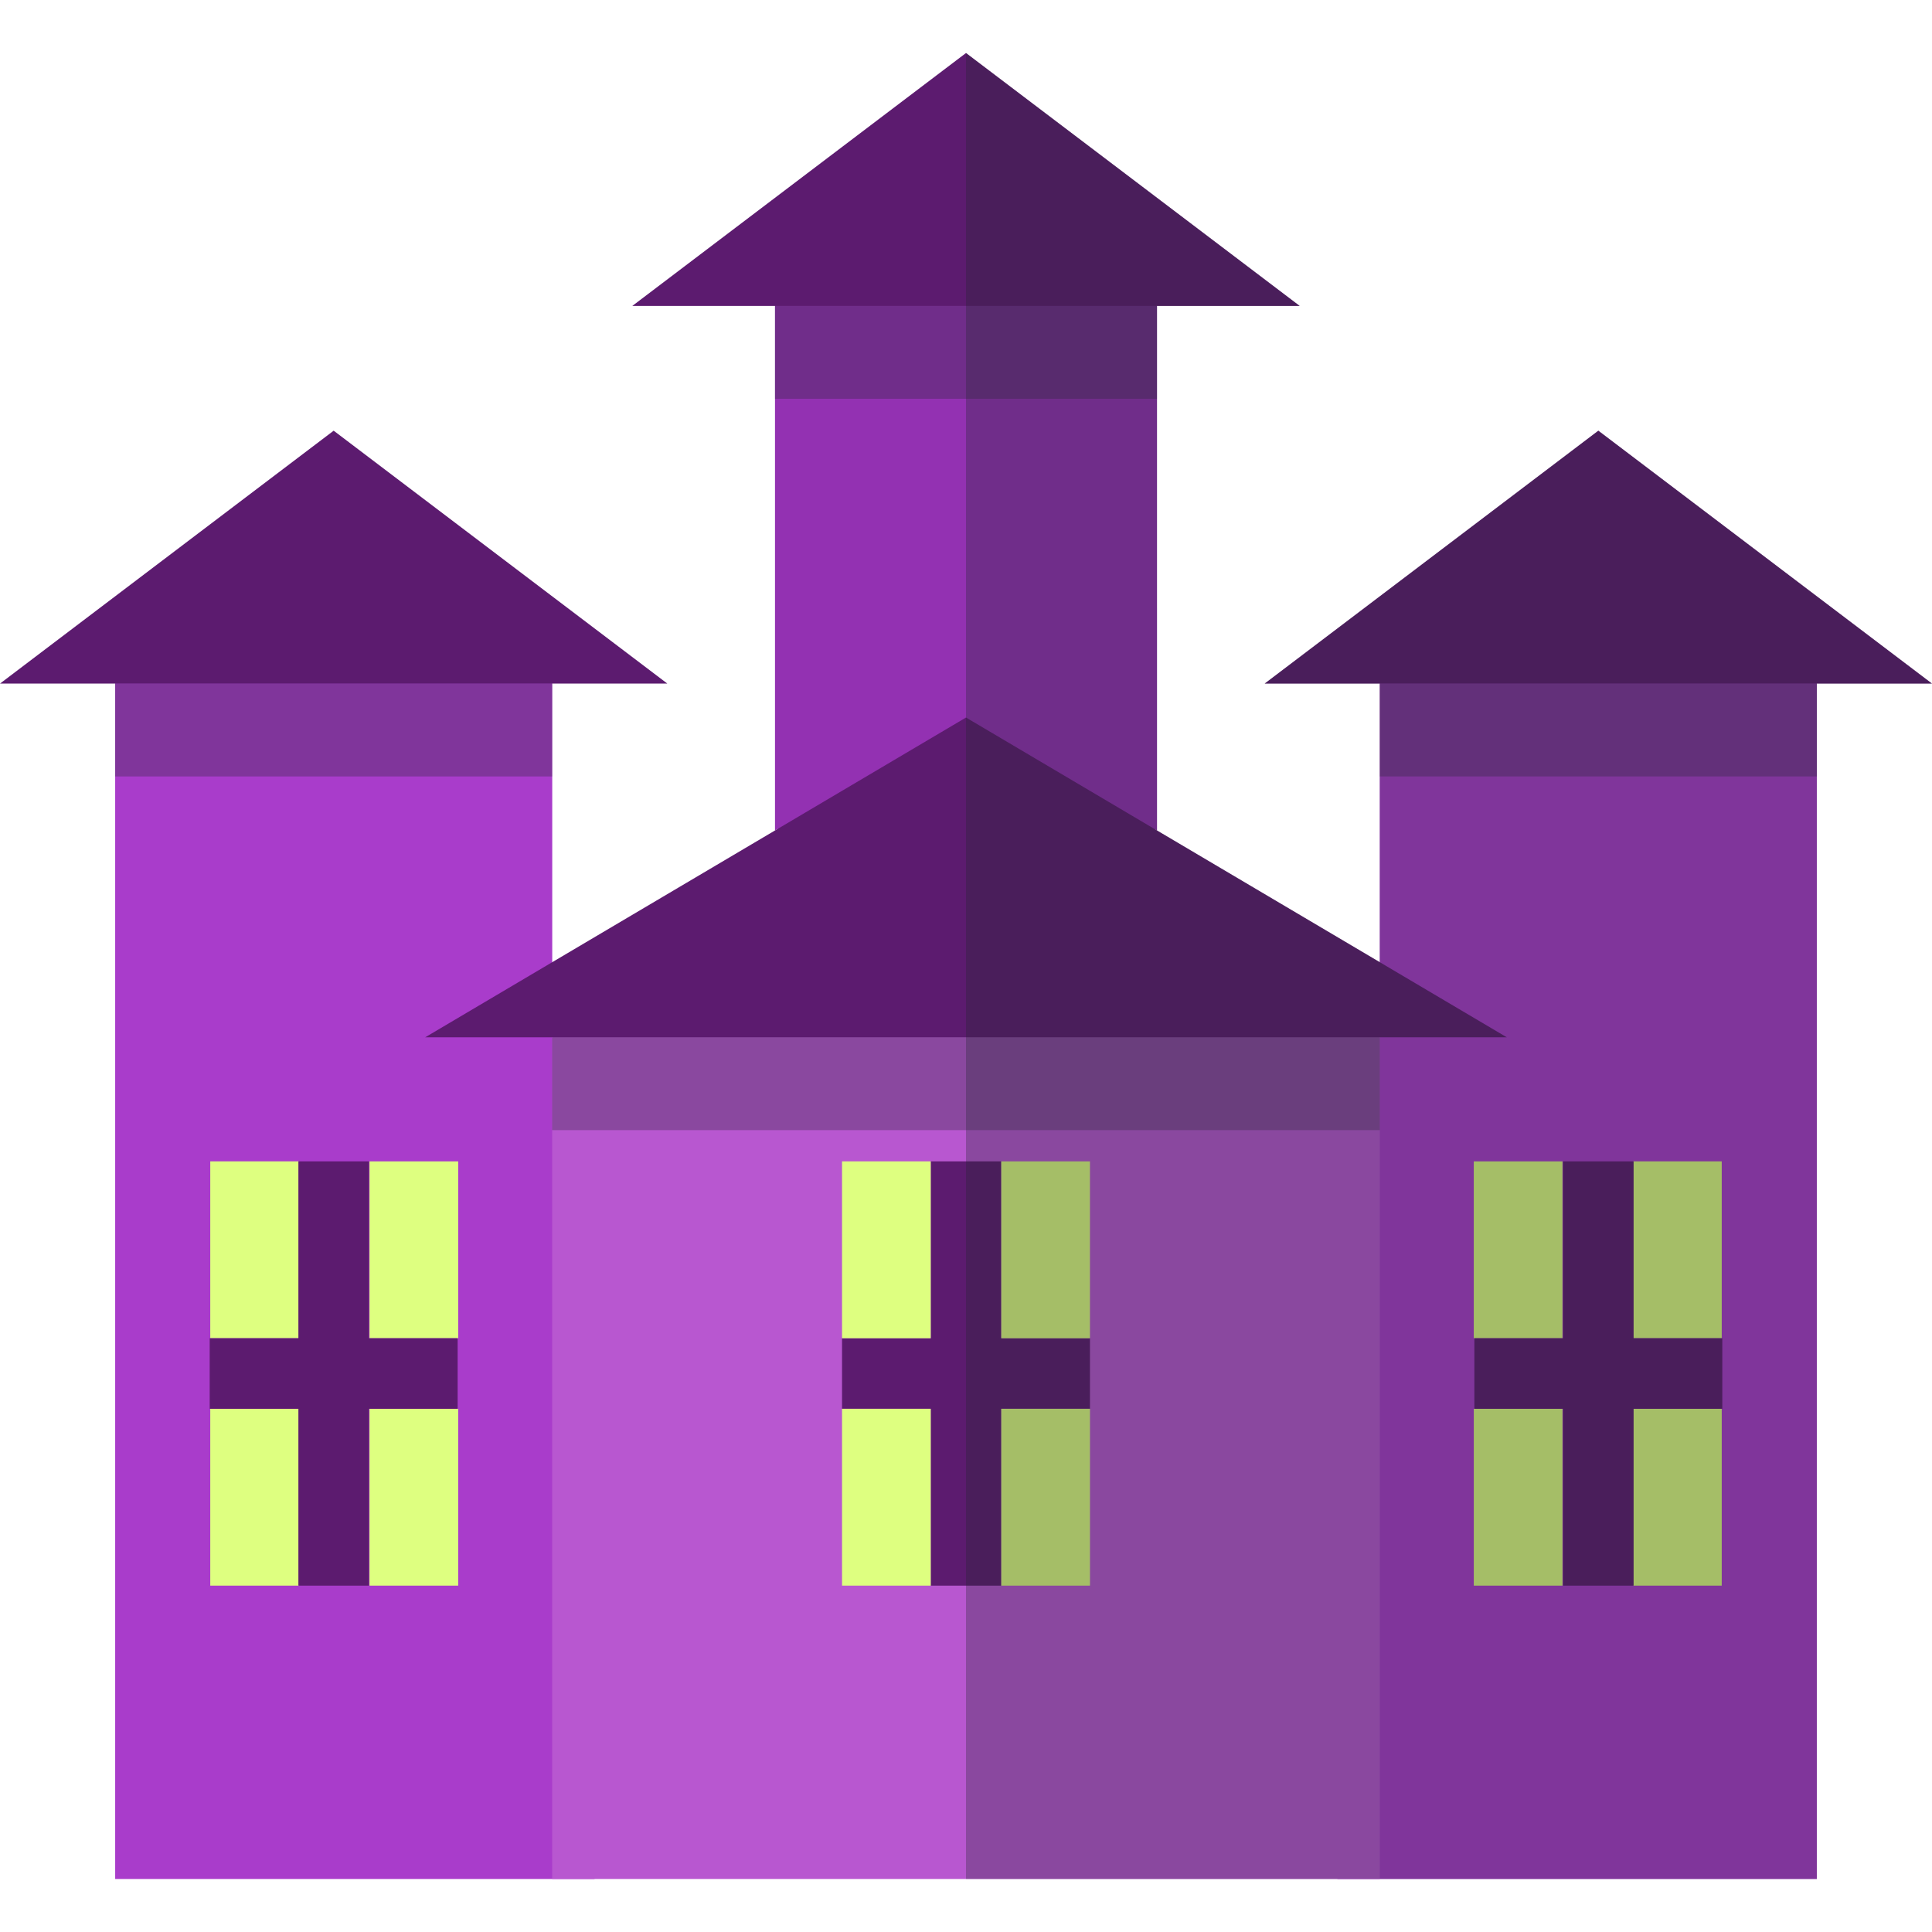 <?xml version="1.0" encoding="iso-8859-1"?>
<!-- Uploaded to: SVG Repo, www.svgrepo.com, Generator: SVG Repo Mixer Tools -->
<svg version="1.1" id="Layer_1" xmlns="http://www.w3.org/2000/svg" xmlns:xlink="http://www.w3.org/1999/xlink" 
	 viewBox="0 0 512 512" xml:space="preserve">
<polygon style="fill:#A93CCB;" points="365.649,274.89 365.649,168.778 481.477,168.778 481.477,497.951 378.132,497.951 
	378.132,497.951 354.435,497.951 354.435,274.89 "/>
<polygon style="fill:#5C1B6F;" points="335.149,181.158 423.575,114.137 512,181.158 "/>
<g>
	<polygon style="fill:#DEFF80;" points="456.278,307.775 456.278,354.647 432.77,354.647 432.77,307.775 432.77,307.775 	"/>
	<polygon style="fill:#DEFF80;" points="390.571,373.337 414.08,373.337 414.08,420.209 414.08,420.209 390.57,420.209 	"/>
	<rect x="390.566" y="307.78" style="fill:#DEFF80;" width="23.509" height="46.87"/>
	<polygon style="fill:#DEFF80;" points="456.278,420.209 432.77,420.209 432.77,420.209 432.77,373.337 456.278,373.337 	"/>
</g>
<polygon style="fill:#5C1B6F;" points="390.721,354.647 414.229,354.647 414.229,307.775 414.229,307.775 432.92,307.775 
	432.92,307.775 432.92,354.647 456.429,354.647 456.429,354.647 456.429,373.337 456.429,373.337 432.92,373.337 432.92,420.209 
	432.92,420.209 414.229,420.209 414.229,420.209 414.229,373.337 390.721,373.337 "/>
<rect x="365.658" y="181.159" style="opacity:0.3;fill:#20272E;enable-background:new    ;" width="115.83" height="24.61"/>
<polygon style="fill:#A93CCB;" points="146.349,274.89 146.349,168.778 30.523,168.778 30.523,497.951 133.868,497.951 
	133.868,497.951 157.563,497.951 157.563,274.89 "/>
<rect x="146.333" y="268.456" style="fill:#B857D0;" width="219.325" height="229.493"/>
<polygon style="fill:#5C1B6F;" points="176.851,181.158 88.425,114.137 0,181.158 "/>
<polygon style="fill:#9331B2;" points="306.615,161.085 306.615,69.096 205.383,69.096 205.383,220.083 206.158,219.624 
	206.158,219.865 306.249,219.865 306.615,220.083 306.615,219.865 306.617,219.865 306.617,161.085 "/>
<g>
	<polygon style="fill:#5C1B6F;" points="167.574,81.07 255.999,14.049 344.425,81.07 	"/>
	<polygon style="fill:#5C1B6F;" points="399.307,274.89 255.999,190.152 112.693,274.89 	"/>
	<polygon style="fill:#5C1B6F;" points="288.853,354.647 265.345,354.647 265.345,307.775 265.345,307.775 246.654,307.775 
		246.654,307.775 246.654,354.647 223.147,354.647 223.147,373.337 246.654,373.337 246.654,420.209 246.654,420.209 
		265.345,420.209 265.345,420.209 265.345,373.337 288.853,373.337 	"/>
</g>
<g>
	<polygon style="fill:#DEFF80;" points="55.721,307.775 55.722,354.647 79.23,354.647 79.23,307.775 79.23,307.775 	"/>
	<polygon style="fill:#DEFF80;" points="121.429,373.337 97.92,373.337 97.92,420.209 97.92,420.209 121.429,420.209 	"/>
	<rect x="97.925" y="307.78" style="fill:#DEFF80;" width="23.509" height="46.87"/>
	<polygon style="fill:#DEFF80;" points="55.721,420.209 79.23,420.209 79.23,420.209 79.23,373.337 55.722,373.337 	"/>
	<polygon style="fill:#DEFF80;" points="223.147,307.775 223.147,354.647 246.654,354.647 246.654,307.775 246.654,307.775 	"/>
	<polygon style="fill:#DEFF80;" points="288.855,373.337 265.345,373.337 265.345,420.209 265.345,420.209 288.855,420.209 	"/>
	<rect x="265.341" y="307.78" style="fill:#DEFF80;" width="23.509" height="46.87"/>
	<polygon style="fill:#DEFF80;" points="223.147,420.209 246.654,420.209 246.654,420.209 246.654,373.337 223.147,373.337 	"/>
</g>
<polygon style="fill:#5C1B6F;" points="121.278,354.647 97.769,354.647 97.769,307.775 97.769,307.775 79.079,307.775 
	79.079,307.775 79.079,354.647 55.571,354.647 55.571,354.647 55.571,373.337 55.571,373.337 79.079,373.337 79.079,420.209 
	79.079,420.209 97.769,420.209 97.769,420.209 97.769,373.337 121.278,373.337 "/>
<g>
	<rect x="30.511" y="181.159" style="opacity:0.3;fill:#20272E;enable-background:new    ;" width="115.83" height="24.61"/>
	<rect x="146.333" y="274.885" style="opacity:0.3;fill:#20272E;enable-background:new    ;" width="219.325" height="24.61"/>
	<rect x="205.382" y="81.066" style="opacity:0.3;fill:#20272E;enable-background:new    ;" width="101.227" height="24.61"/>
	<polygon style="opacity:0.3;fill:#20272E;enable-background:new    ;" points="481.477,181.158 512,181.158 423.575,114.137 
		335.149,181.158 365.649,181.158 365.649,254.989 306.615,220.081 306.615,219.865 306.617,219.865 306.617,161.085 
		306.615,161.085 306.615,105.68 306.615,81.07 344.425,81.07 255.999,14.049 255.999,497.951 354.435,497.951 365.661,497.951 
		378.132,497.951 378.132,497.951 481.477,497.951 481.477,205.768 481.487,205.768 481.487,181.158 	"/>
</g>
</svg>